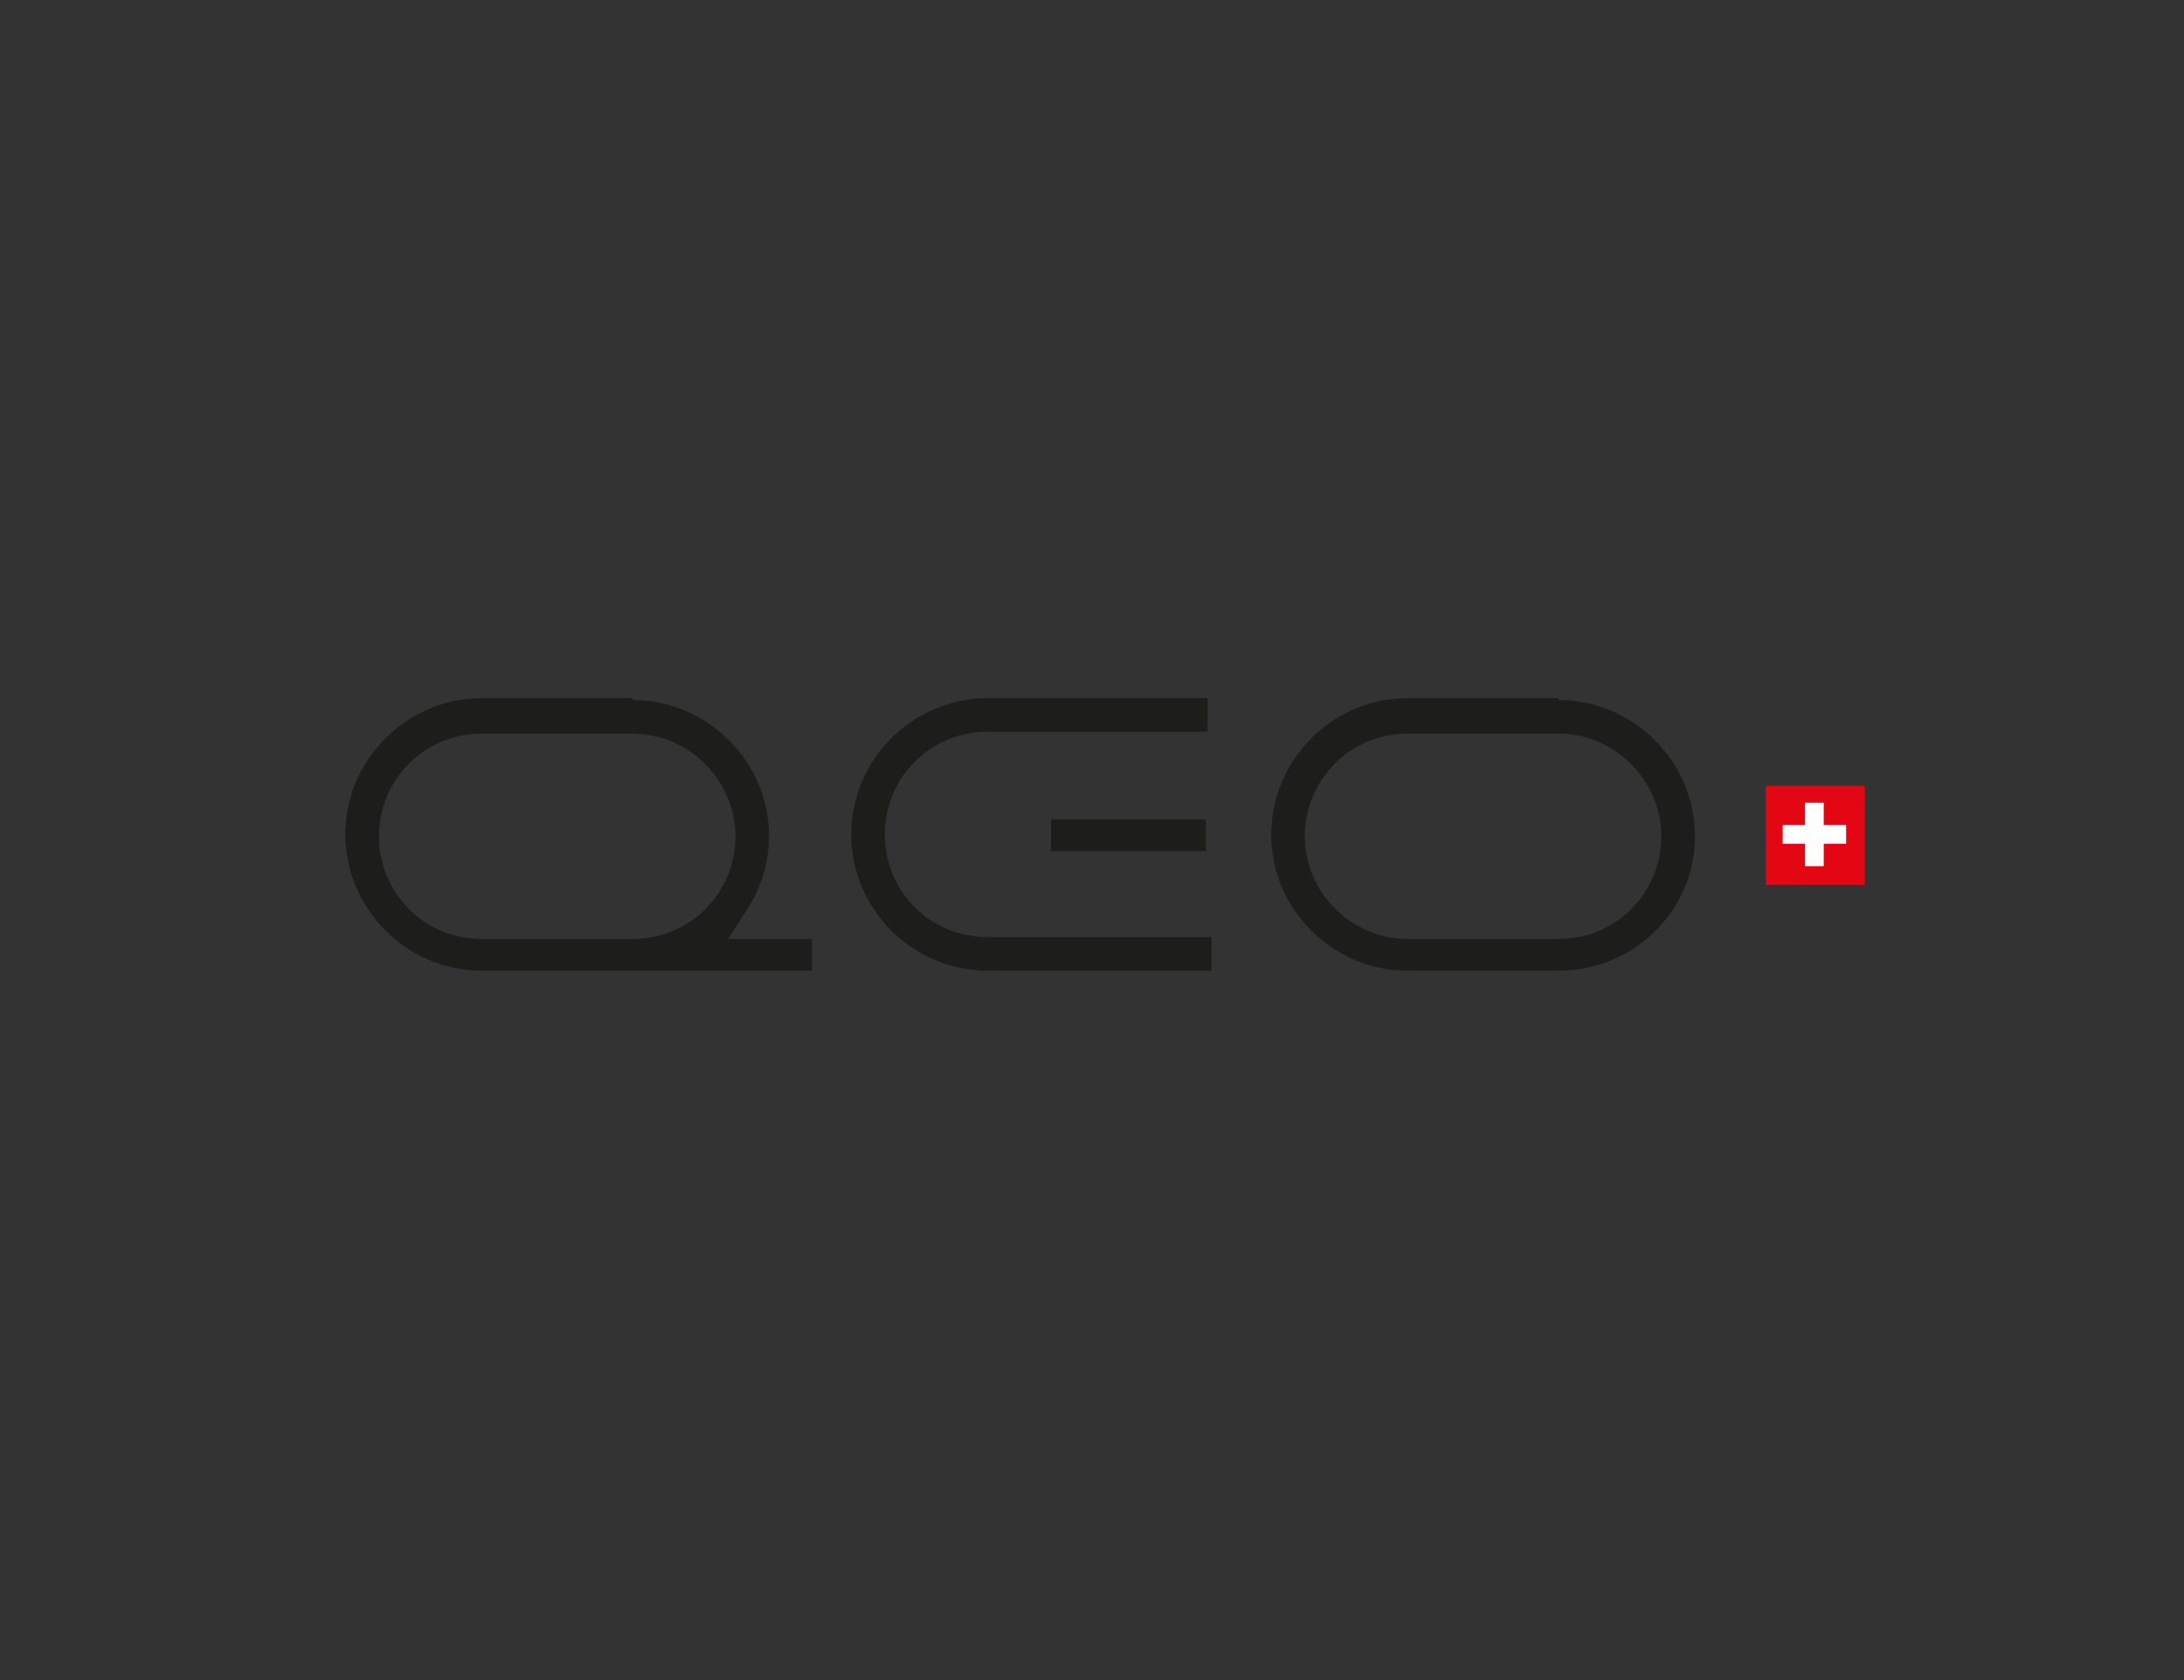 <?xml version="1.0" encoding="utf-8"?>
<!-- Generator: Adobe Illustrator 26.5.3, SVG Export Plug-In . SVG Version: 6.00 Build 0)  -->
<svg version="1.1" id="Ebene_1" xmlns="http://www.w3.org/2000/svg" xmlns:xlink="http://www.w3.org/1999/xlink" x="0px" y="0px"
	 viewBox="0 0 117 90" style="enable-background:new 0 0 117 90;" xml:space="preserve">
<rect x="0" y="0" width="117" height="90" fill="#333333" stroke="none"/>
<style type="text/css">
	.st0{fill:#1D1D1B;}
	.st1{fill:#E30613;}
	.st2{fill:#FFFFFF;}
</style>
<g>
	<path class="st0" d="M64.6,45.6h-8.3v-1.7h8.3V45.6z M25.8,50.3h8.1c3.1,0,5.5-2.5,5.5-5.5c0-3-2.5-5.5-5.5-5.5h-8.1
		c-3.1,0-5.5,2.5-5.5,5.5C20.3,47.8,22.7,50.3,25.8,50.3 M33.9,37.5c4,0,7.3,3.3,7.3,7.3c0,1.3-0.4,2.7-1.1,3.8L39,50.3h2h2.5V52
		H25.8c-4,0-7.3-3.3-7.3-7.3s3.3-7.3,7.3-7.3H33.9z M64.7,37.5v1.7H52.9c-3.1,0-5.5,2.5-5.5,5.5c0,1.5,0.6,2.9,1.6,3.9
		c1,1,2.4,1.6,3.9,1.6h12V52h-12c-4,0-7.3-3.3-7.3-7.3s3.3-7.3,7.3-7.3H64.7z M75.4,50.3h8.1c3.1,0,5.5-2.5,5.5-5.5
		c0-3-2.5-5.5-5.5-5.5h-8.1c-3.1,0-5.5,2.5-5.5,5.5C69.9,47.8,72.4,50.3,75.4,50.3 M83.5,37.5c4,0,7.3,3.3,7.3,7.3S87.5,52,83.5,52
		h-8.1c-4,0-7.3-3.3-7.3-7.3s3.3-7.3,7.3-7.3H83.5z"/>
</g>
<rect x="94.6" y="42.1" class="st1" width="5.3" height="5.3"/>
<polygon class="st2" points="98.9,45.2 97.7,45.2 97.7,46.4 96.7,46.4 96.7,45.2 95.5,45.2 95.5,44.2 96.7,44.2 96.7,43 97.7,43 
	97.7,44.2 98.9,44.2 "/>
</svg>
